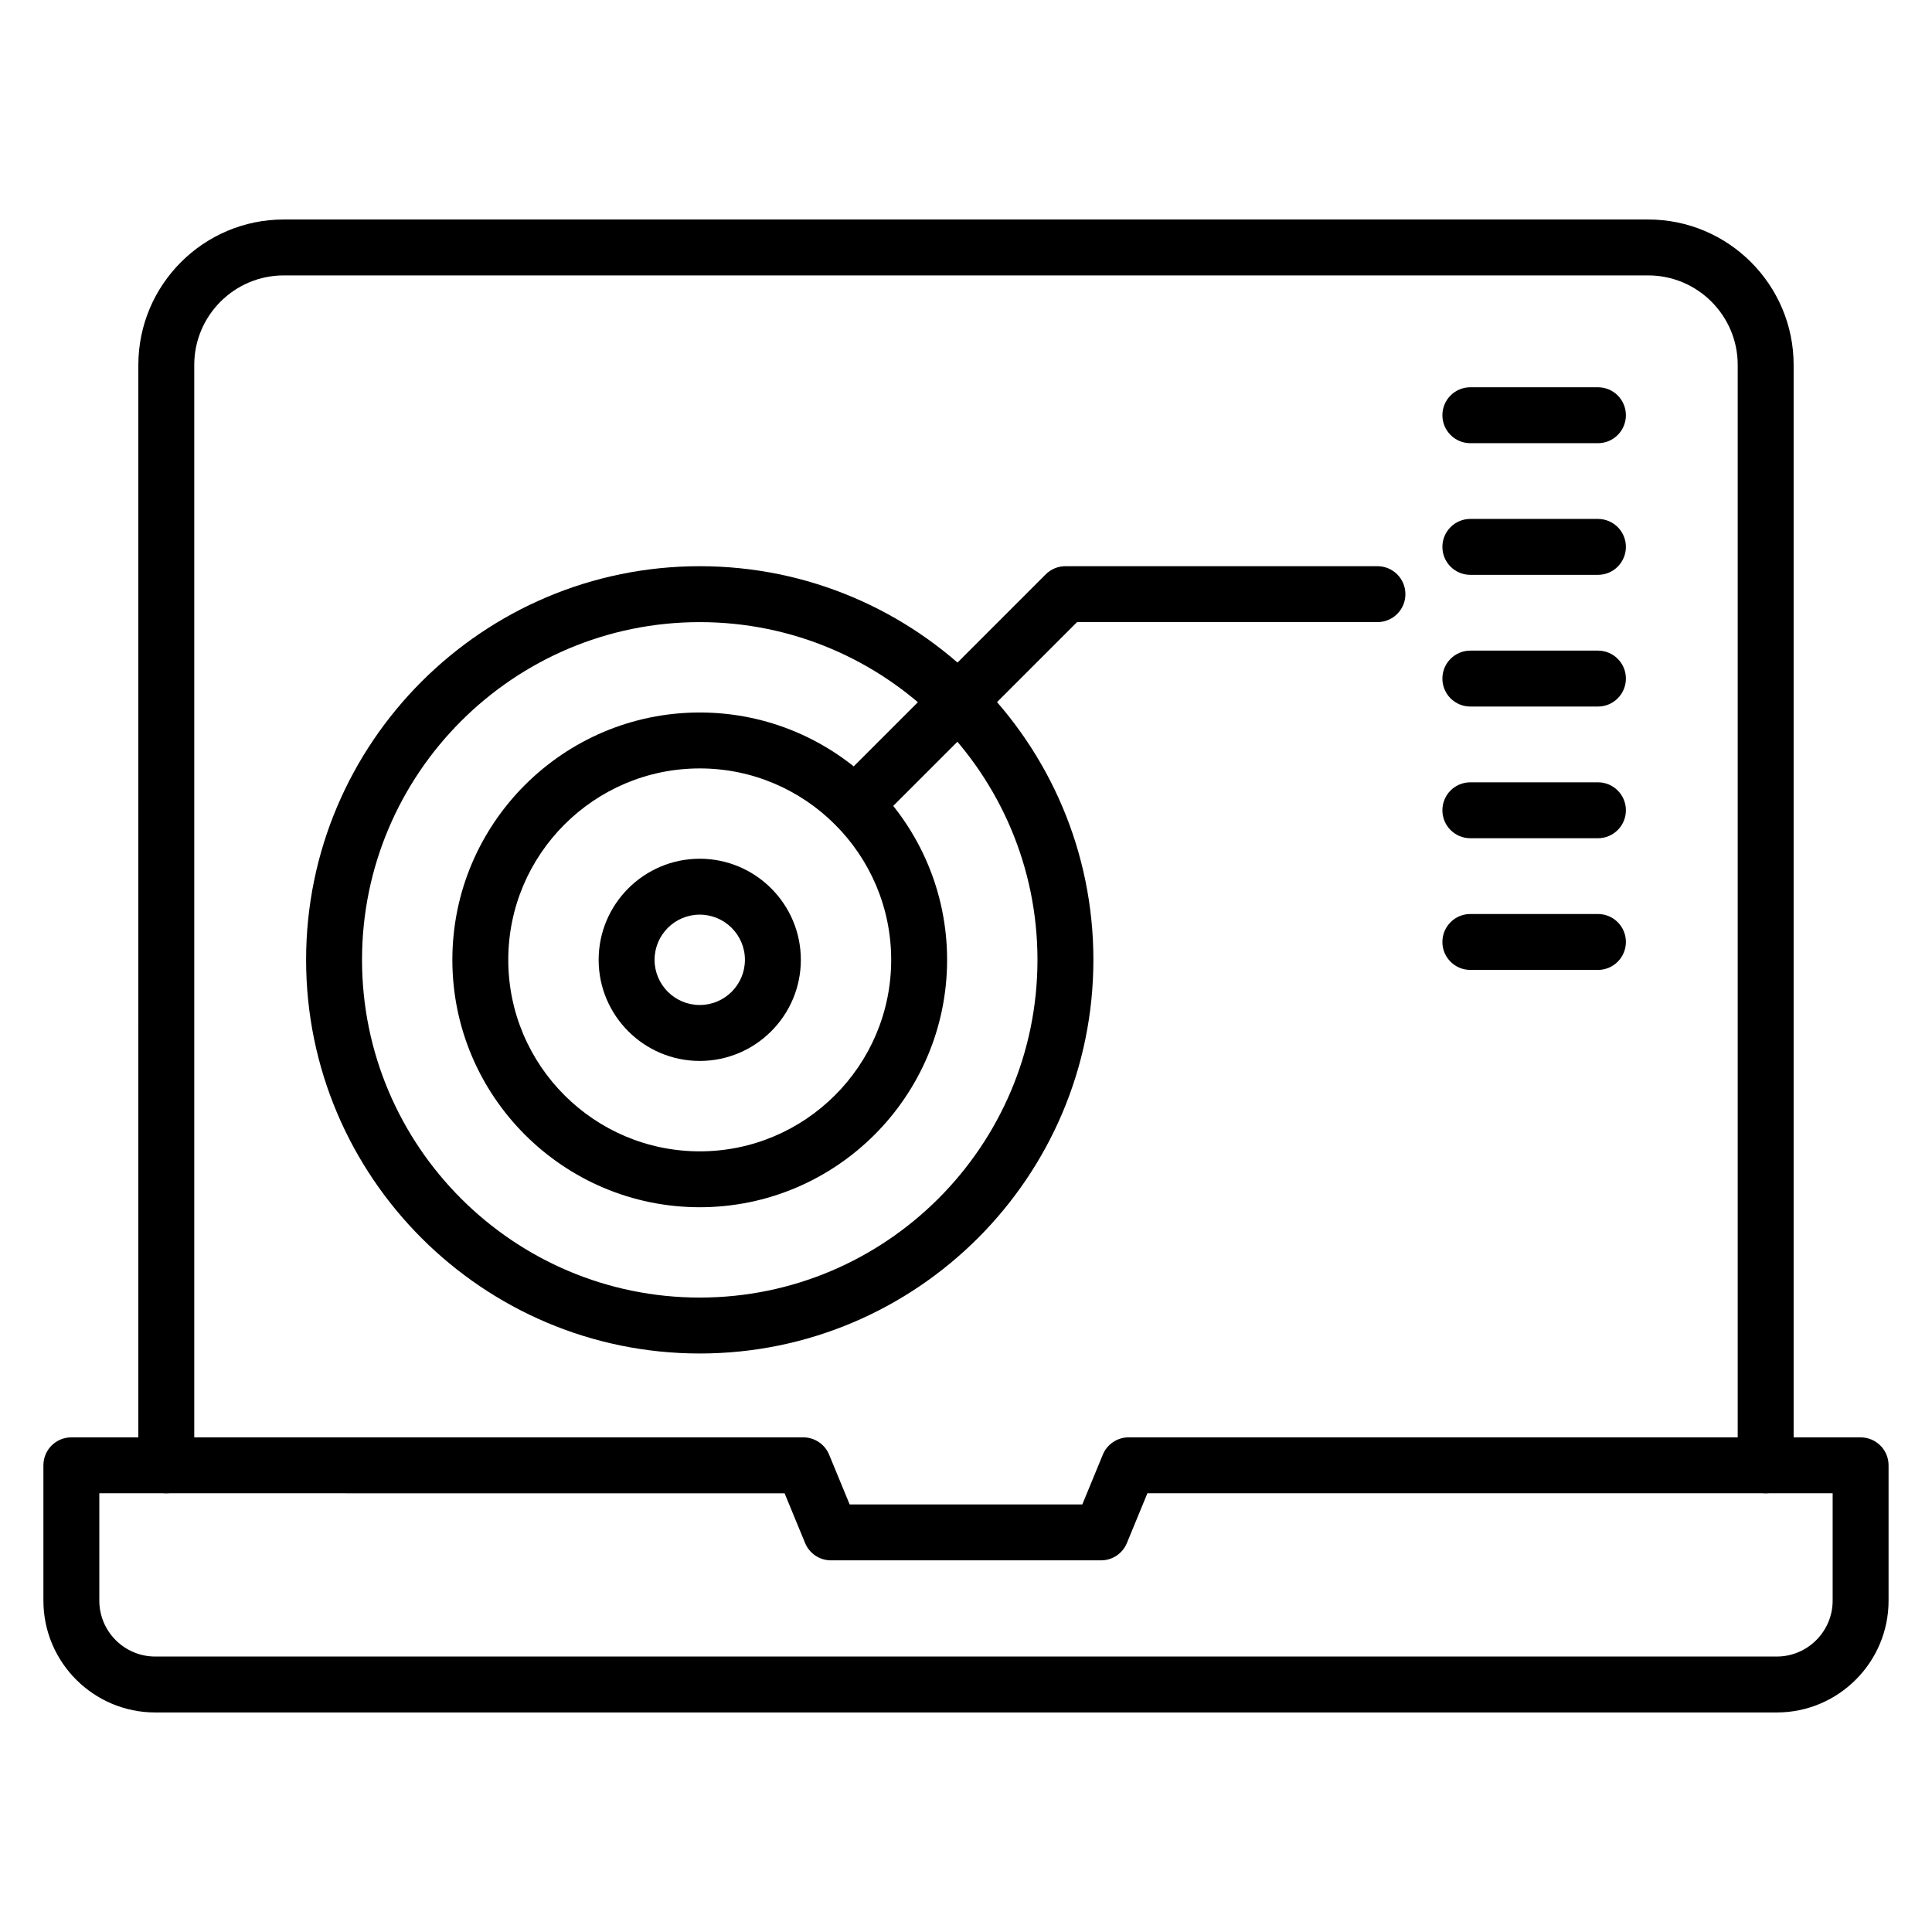 <?xml version="1.0" encoding="UTF-8"?>
<!-- Uploaded to: ICON Repo, www.svgrepo.com, Generator: ICON Repo Mixer Tools -->
<svg fill="#000000" width="800px" height="800px" version="1.1" viewBox="144 144 512 512" xmlns="http://www.w3.org/2000/svg">
 <g>
  <path d="m614.86 597.82h-429.72c-16.344 0-29.637-13.293-29.637-29.637v-35.859c0-4.094 3.312-7.41 7.41-7.41h193.96c3.004 0 5.703 1.809 6.852 4.578l5.441 13.195h61.66l5.434-13.191c1.145-2.777 3.848-4.586 6.852-4.586l193.97 0.008c4.094 0 7.41 3.312 7.41 7.41v35.859c0 16.34-13.293 29.633-29.637 29.633zm-444.54-58.086v28.449c0 8.168 6.648 14.816 14.816 14.816h429.72c8.168 0 14.816-6.648 14.816-14.816v-28.449h-181.6l-5.434 13.191c-1.145 2.777-3.848 4.586-6.852 4.586h-71.57c-3.004 0-5.703-1.809-6.852-4.578l-5.441-13.195z"/>
  <path d="m611.92 539.73c-4.094 0-7.41-3.312-7.41-7.41v-291.61c0-13.082-10.645-23.723-23.723-23.723h-361.59c-13.074 0-23.719 10.645-23.719 23.723v291.61c0 4.094-3.312 7.41-7.41 7.41-4.094 0-7.41-3.312-7.41-7.41l0.004-291.61c0-21.25 17.285-38.543 38.535-38.543h361.59c21.25 0 38.543 17.293 38.543 38.543v291.61c-0.004 4.098-3.316 7.41-7.41 7.41z"/>
  <path d="m329.44 502.69c-57.52 0-104.32-46.797-104.32-104.32 0-57.52 46.797-104.32 104.32-104.32 57.52 0 104.32 46.797 104.32 104.32-0.004 57.523-46.801 104.32-104.32 104.32zm0-193.82c-49.352 0-89.5 40.148-89.5 89.5 0 49.352 40.148 89.5 89.5 89.5 49.352 0 89.5-40.148 89.5-89.5 0-49.352-40.148-89.5-89.5-89.5z"/>
  <path d="m329.44 463.93c-36.148 0-65.559-29.41-65.559-65.559 0-36.148 29.41-65.551 65.559-65.551 36.148 0 65.551 29.406 65.551 65.551 0 36.148-29.406 65.559-65.551 65.559zm0-116.29c-27.98 0-50.742 22.762-50.742 50.734 0 27.98 22.762 50.742 50.742 50.742 27.973 0 50.734-22.762 50.734-50.742-0.004-27.973-22.766-50.734-50.734-50.734z"/>
  <path d="m329.44 425.16c-14.773 0-26.793-12.02-26.793-26.793 0-14.773 12.02-26.793 26.793-26.793 14.773 0 26.793 12.02 26.793 26.793-0.004 14.773-12.02 26.793-26.793 26.793zm0-38.77c-6.606 0-11.973 5.367-11.973 11.973 0 6.606 5.367 11.973 11.973 11.973 6.606 0 11.973-5.367 11.973-11.973 0-6.602-5.367-11.973-11.973-11.973z"/>
  <path d="m370.56 364.66c-1.895 0-3.793-0.723-5.238-2.172-2.894-2.894-2.894-7.582 0-10.477l55.793-55.793c1.391-1.391 3.269-2.172 5.238-2.172h82.684c4.094 0 7.41 3.312 7.41 7.41 0 4.094-3.312 7.41-7.41 7.41l-79.617 0.004-53.621 53.621c-1.449 1.445-3.344 2.168-5.238 2.168z"/>
  <path d="m567.47 261.45h-33.812c-4.094 0-7.41-3.312-7.41-7.41 0-4.094 3.312-7.41 7.41-7.41h33.812c4.094 0 7.41 3.312 7.41 7.41-0.004 4.098-3.316 7.41-7.41 7.41z"/>
  <path d="m567.47 296.34h-33.812c-4.094 0-7.41-3.312-7.41-7.41 0-4.094 3.312-7.41 7.41-7.41h33.812c4.094 0 7.41 3.312 7.41 7.41-0.004 4.098-3.316 7.41-7.41 7.41z"/>
  <path d="m567.47 331.24h-33.812c-4.094 0-7.41-3.312-7.41-7.41 0-4.094 3.312-7.41 7.41-7.41h33.812c4.094 0 7.41 3.312 7.41 7.41-0.004 4.094-3.316 7.41-7.41 7.41z"/>
  <path d="m567.47 366.14h-33.812c-4.094 0-7.41-3.312-7.41-7.41 0-4.094 3.312-7.41 7.41-7.41h33.812c4.094 0 7.41 3.312 7.41 7.41-0.004 4.098-3.316 7.41-7.41 7.41z"/>
  <path d="m567.47 401.04h-33.812c-4.094 0-7.41-3.312-7.41-7.41 0-4.094 3.312-7.41 7.41-7.41h33.812c4.094 0 7.41 3.312 7.41 7.41-0.004 4.098-3.316 7.41-7.41 7.41z"/>
 </g>
</svg>